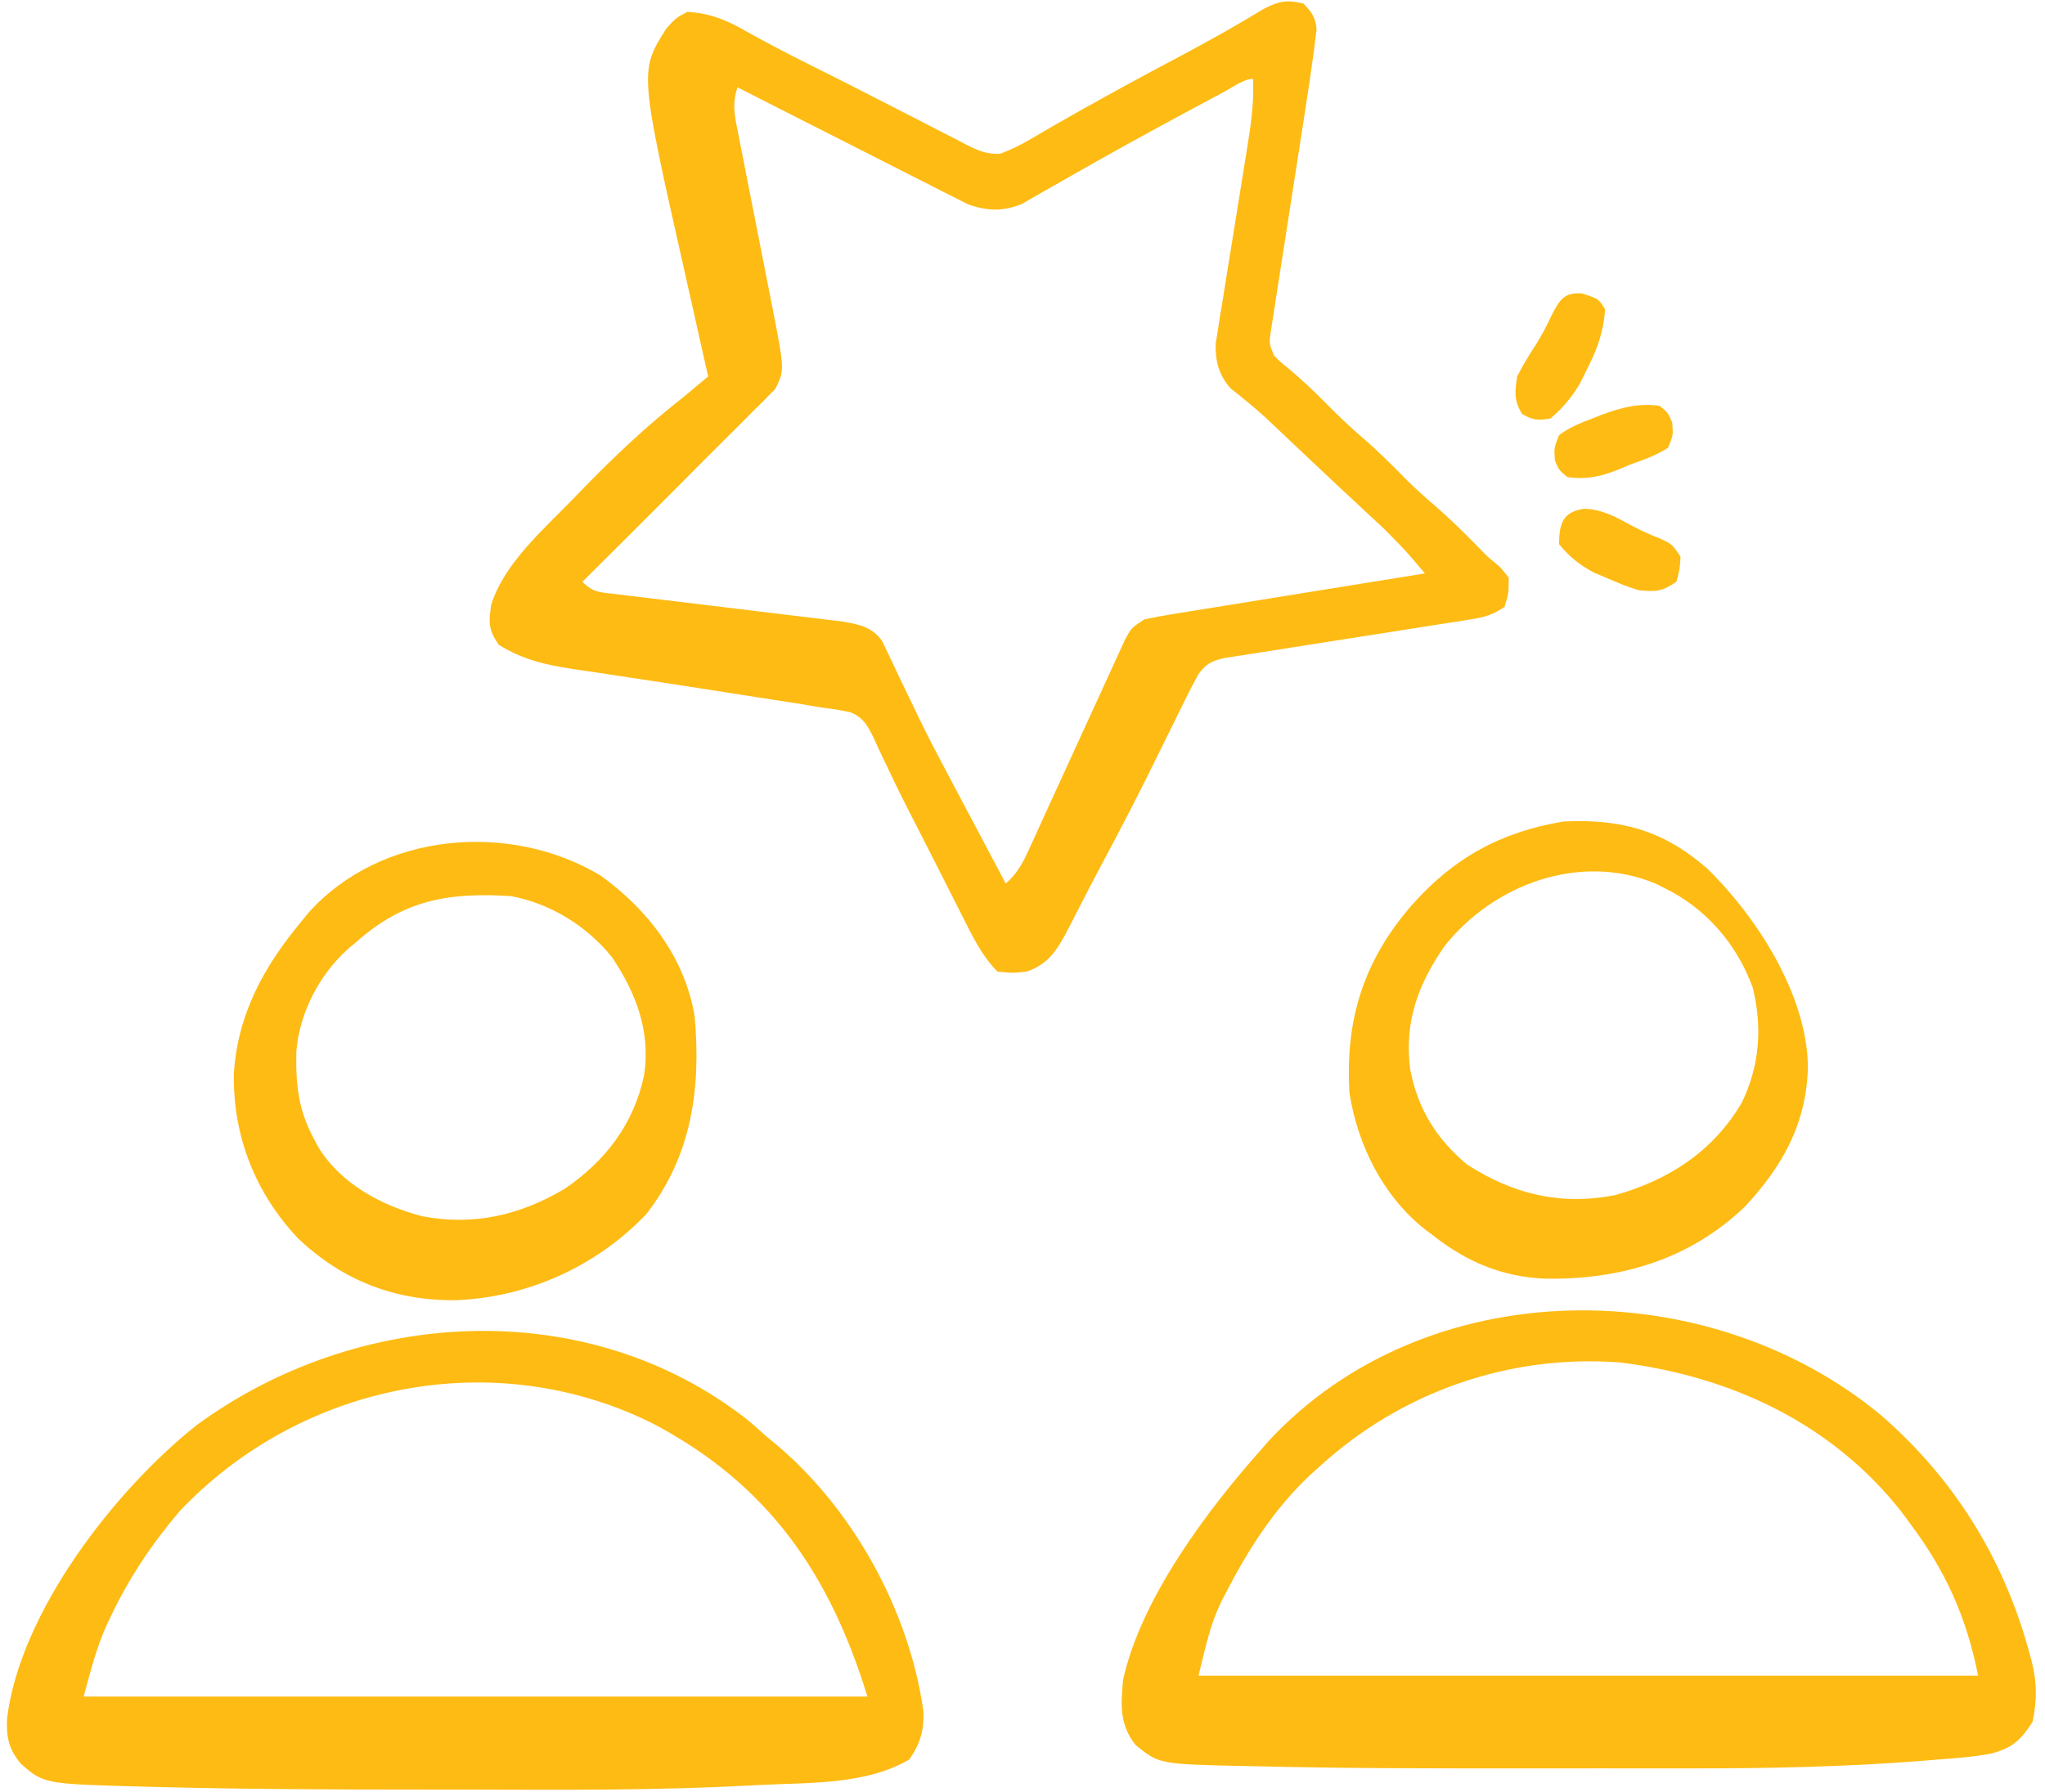 <svg width="81" height="71" viewBox="0 0 81 71" fill="none" xmlns="http://www.w3.org/2000/svg">
<path d="M51.623 0.138C51.961 0.485 52.113 0.688 52.147 1.176C52.129 1.315 52.111 1.454 52.093 1.597C52.064 1.839 52.064 1.839 52.033 2.087C52.008 2.265 51.982 2.444 51.955 2.628C51.928 2.82 51.901 3.012 51.873 3.211C51.793 3.753 51.71 4.294 51.625 4.835C51.569 5.194 51.513 5.552 51.458 5.911C51.3 6.93 51.142 7.948 50.983 8.966C50.885 9.593 50.788 10.219 50.691 10.846C50.655 11.084 50.617 11.321 50.58 11.559C50.527 11.89 50.477 12.221 50.426 12.552C50.397 12.74 50.367 12.928 50.337 13.121C50.263 13.599 50.263 13.599 50.461 14.083C50.719 14.345 50.719 14.345 51.042 14.602C51.565 15.045 52.056 15.503 52.536 15.992C52.992 16.455 53.454 16.898 53.947 17.32C54.577 17.86 55.155 18.442 55.737 19.032C56.071 19.362 56.413 19.671 56.77 19.977C57.407 20.524 58 21.108 58.586 21.709C58.91 22.044 58.91 22.044 59.212 22.291C59.447 22.488 59.447 22.488 59.758 22.882C59.758 23.494 59.758 23.494 59.592 24.044C59.033 24.417 58.684 24.471 58.024 24.573C57.916 24.59 57.809 24.608 57.697 24.625C57.464 24.662 57.23 24.698 56.996 24.734C56.626 24.791 56.257 24.849 55.887 24.908C54.836 25.076 53.785 25.24 52.733 25.403C52.09 25.503 51.447 25.604 50.804 25.707C50.559 25.746 50.313 25.784 50.068 25.822C49.725 25.874 49.383 25.928 49.04 25.983C48.845 26.014 48.65 26.044 48.45 26.075C47.953 26.207 47.776 26.297 47.473 26.7C47.285 27.037 47.108 27.381 46.938 27.727C46.862 27.88 46.862 27.88 46.786 28.035C46.679 28.252 46.572 28.469 46.466 28.686C46.187 29.255 45.905 29.823 45.624 30.391C45.568 30.503 45.513 30.615 45.456 30.731C44.831 31.991 44.176 33.234 43.513 34.475C43.31 34.858 43.111 35.244 42.912 35.63C42.845 35.76 42.778 35.889 42.709 36.023C42.583 36.267 42.457 36.511 42.333 36.756C41.909 37.571 41.559 38.19 40.666 38.487C40.095 38.55 40.095 38.55 39.504 38.487C38.874 37.841 38.502 37.057 38.101 36.259C37.997 36.055 37.997 36.055 37.892 35.847C37.671 35.414 37.451 34.979 37.232 34.544C37.087 34.26 36.943 33.976 36.799 33.692C36.728 33.552 36.657 33.412 36.583 33.268C36.44 32.987 36.297 32.706 36.152 32.425C35.8 31.74 35.457 31.053 35.132 30.355C35.069 30.224 35.006 30.094 34.941 29.96C34.824 29.716 34.71 29.47 34.601 29.222C34.364 28.742 34.199 28.434 33.694 28.219C33.306 28.13 32.927 28.074 32.531 28.028C32.309 27.991 32.086 27.952 31.864 27.912C31.638 27.877 31.412 27.842 31.186 27.807C31.062 27.788 30.938 27.768 30.81 27.748C30.546 27.707 30.281 27.666 30.016 27.625C29.599 27.561 29.182 27.495 28.765 27.429C27.535 27.236 26.305 27.044 25.074 26.86C24.605 26.79 24.137 26.718 23.668 26.646C23.347 26.598 23.025 26.552 22.703 26.505C21.596 26.334 20.704 26.133 19.748 25.538C19.343 24.93 19.353 24.676 19.452 23.975C19.954 22.317 21.556 20.95 22.736 19.728C22.834 19.626 22.931 19.525 23.032 19.421C24.31 18.103 25.606 16.876 27.053 15.743C27.228 15.599 27.402 15.454 27.576 15.308C27.81 15.113 27.81 15.113 28.049 14.913C28.001 14.702 27.953 14.49 27.904 14.272C27.724 13.474 27.546 12.675 27.367 11.876C27.29 11.533 27.213 11.19 27.136 10.847C25.326 2.82 25.326 2.82 26.389 1.134C26.762 0.719 26.762 0.719 27.219 0.47C28.109 0.52 28.772 0.789 29.533 1.227C30.49 1.764 31.462 2.263 32.444 2.751C33.174 3.114 33.9 3.482 34.624 3.855C35.114 4.107 35.604 4.357 36.094 4.607C36.344 4.735 36.594 4.864 36.844 4.994C37.211 5.185 37.58 5.373 37.95 5.56C38.06 5.618 38.171 5.677 38.285 5.737C38.75 5.97 39.092 6.119 39.616 6.091C40.023 5.94 40.38 5.767 40.755 5.548C40.901 5.463 41.046 5.379 41.197 5.293C41.432 5.155 41.432 5.155 41.672 5.014C43.376 4.034 45.098 3.097 46.834 2.178C47.921 1.601 48.986 1.002 50.037 0.362C50.637 0.045 50.963 -0.017 51.623 0.138ZM48.566 3.595C48.376 3.696 48.186 3.798 47.991 3.902C47.784 4.013 47.576 4.125 47.369 4.236C47.265 4.292 47.161 4.348 47.054 4.405C45.426 5.278 43.811 6.172 42.208 7.089C41.925 7.251 41.642 7.412 41.359 7.571C41.06 7.739 40.764 7.911 40.468 8.083C39.725 8.385 39.086 8.362 38.335 8.09C38.166 8.004 37.998 7.919 37.824 7.831C37.535 7.686 37.535 7.686 37.24 7.538C37.033 7.432 36.827 7.326 36.62 7.219C36.406 7.111 36.192 7.003 35.977 6.896C35.416 6.613 34.856 6.327 34.297 6.041C33.724 5.749 33.151 5.459 32.577 5.169C31.454 4.602 30.332 4.031 29.211 3.458C29.014 4.041 29.075 4.462 29.194 5.06C29.23 5.249 29.267 5.437 29.305 5.631C29.345 5.834 29.386 6.037 29.428 6.247C29.491 6.567 29.553 6.887 29.615 7.208C29.725 7.77 29.836 8.333 29.948 8.895C30.08 9.564 30.212 10.232 30.342 10.901C30.423 11.318 30.505 11.734 30.588 12.149C31.078 14.662 31.078 14.662 30.709 15.407C30.63 15.486 30.552 15.564 30.471 15.645C30.378 15.742 30.284 15.839 30.188 15.938C30.081 16.042 29.974 16.145 29.865 16.252C29.697 16.422 29.697 16.422 29.527 16.595C29.18 16.945 28.83 17.292 28.48 17.639C27.948 18.166 27.421 18.698 26.893 19.23C25.622 20.506 24.346 21.778 23.068 23.048C23.505 23.485 23.775 23.461 24.385 23.534C24.592 23.56 24.798 23.585 25.011 23.611C25.122 23.625 25.233 23.637 25.347 23.651C25.694 23.692 26.041 23.734 26.388 23.777C27.125 23.867 27.862 23.956 28.599 24.044C29.451 24.146 30.304 24.25 31.156 24.355C31.497 24.396 31.838 24.436 32.179 24.477C32.388 24.502 32.596 24.527 32.81 24.554C32.993 24.576 33.176 24.597 33.365 24.62C34.027 24.738 34.541 24.831 34.94 25.393C35.009 25.539 35.077 25.684 35.148 25.833C35.227 25.996 35.305 26.158 35.386 26.326C35.468 26.501 35.55 26.676 35.634 26.856C35.81 27.221 35.986 27.586 36.163 27.951C36.294 28.223 36.294 28.223 36.427 28.502C36.784 29.234 37.16 29.955 37.543 30.674C37.609 30.799 37.676 30.925 37.744 31.054C37.876 31.302 38.008 31.551 38.14 31.8C38.424 32.333 38.706 32.867 38.989 33.401C39.271 33.935 39.553 34.468 39.836 35.001C40.302 34.594 40.518 34.172 40.773 33.613C40.857 33.43 40.941 33.247 41.027 33.059C41.117 32.861 41.207 32.663 41.299 32.459C41.393 32.253 41.488 32.048 41.582 31.842C41.94 31.064 42.296 30.285 42.652 29.505C42.968 28.812 43.286 28.119 43.605 27.427C43.756 27.098 43.906 26.768 44.056 26.439C44.149 26.237 44.242 26.035 44.335 25.833C44.457 25.567 44.457 25.567 44.581 25.295C44.816 24.874 44.816 24.874 45.315 24.542C45.671 24.461 46.031 24.395 46.392 24.337C46.501 24.319 46.609 24.301 46.721 24.283C47.079 24.224 47.438 24.167 47.796 24.11C48.045 24.07 48.294 24.029 48.542 23.989C49.196 23.882 49.851 23.777 50.505 23.673C51.173 23.566 51.84 23.457 52.508 23.349C53.818 23.137 55.127 22.926 56.438 22.716C55.668 21.801 55.668 21.801 54.826 20.953C54.716 20.85 54.607 20.748 54.494 20.642C54.378 20.535 54.263 20.429 54.144 20.319C53.895 20.086 53.645 19.853 53.395 19.62C53.203 19.442 53.203 19.442 53.008 19.26C52.622 18.9 52.237 18.538 51.854 18.175C51.668 17.999 51.668 17.999 51.478 17.82C51.243 17.598 51.009 17.375 50.774 17.153C50.665 17.051 50.557 16.948 50.445 16.842C50.339 16.742 50.233 16.642 50.124 16.54C49.899 16.334 49.667 16.135 49.431 15.941C49.312 15.844 49.194 15.746 49.071 15.645C48.964 15.56 48.856 15.475 48.745 15.387C48.275 14.863 48.129 14.298 48.154 13.599C48.181 13.431 48.208 13.263 48.236 13.089C48.266 12.897 48.296 12.705 48.327 12.507C48.379 12.198 48.379 12.198 48.431 11.884C48.483 11.558 48.534 11.232 48.585 10.906C48.658 10.451 48.732 9.997 48.807 9.542C48.936 8.747 49.063 7.951 49.19 7.156C49.257 6.733 49.325 6.31 49.395 5.888C49.544 4.957 49.676 4.069 49.631 3.126C49.269 3.126 48.871 3.432 48.566 3.595Z" fill="#FEBB13"/>
<path d="M29.616 56.252C29.871 56.471 30.123 56.692 30.374 56.916C30.577 57.084 30.577 57.084 30.784 57.255C33.825 59.835 36.024 63.846 36.575 67.793C36.606 68.54 36.444 69.089 36.018 69.699C34.278 70.722 31.984 70.61 30.011 70.714C29.817 70.724 29.817 70.724 29.62 70.735C25.963 70.927 22.303 70.905 18.642 70.894C17.905 70.892 17.168 70.892 16.431 70.892C12.995 70.892 9.56 70.877 6.125 70.787C6 70.783 5.874 70.78 5.745 70.777C1.741 70.671 1.741 70.671 0.823 69.865C0.349 69.296 0.243 68.813 0.28 68.073C0.796 63.859 4.547 59.025 7.787 56.457C14.135 51.8 23.233 51.239 29.616 56.252ZM7.124 59.855C6.029 61.139 5.129 62.479 4.403 64.002C4.324 64.168 4.324 64.168 4.243 64.337C3.81 65.291 3.598 66.166 3.313 67.209C13.558 67.209 23.803 67.209 34.358 67.209C32.87 62.371 30.471 58.842 25.914 56.42C19.619 53.245 11.941 54.775 7.124 59.855Z" fill="#FEBB13"/>
<path d="M74.532 56.086C77.406 58.591 79.358 61.732 80.364 65.414C80.399 65.541 80.434 65.668 80.471 65.799C80.684 66.66 80.687 67.333 80.509 68.205C80.053 68.928 79.698 69.25 78.873 69.463C78.145 69.606 77.409 69.654 76.67 69.709C76.436 69.729 76.436 69.729 76.198 69.749C73.131 69.992 70.069 70.056 66.993 70.053C66.611 70.053 66.228 70.053 65.845 70.053C65.047 70.054 64.249 70.053 63.451 70.052C62.447 70.052 61.443 70.052 60.439 70.053C56.846 70.056 53.254 70.055 49.662 69.967C49.481 69.964 49.481 69.964 49.297 69.96C45.912 69.886 45.912 69.886 44.971 69.118C44.337 68.299 44.395 67.554 44.483 66.545C45.198 63.319 47.803 59.839 49.962 57.414C50.049 57.313 50.136 57.212 50.225 57.109C56.483 50.343 67.671 50.368 74.532 56.086ZM52.286 58.078C52.157 58.194 52.028 58.309 51.895 58.429C50.48 59.762 49.456 61.352 48.572 63.069C48.518 63.17 48.465 63.272 48.41 63.376C47.914 64.379 47.759 65.231 47.472 66.379C57.662 66.379 67.852 66.379 78.351 66.379C77.891 64.082 77.088 62.277 75.694 60.402C75.51 60.153 75.51 60.153 75.322 59.899C72.554 56.373 68.536 54.509 64.15 53.971C59.79 53.642 55.508 55.135 52.286 58.078Z" fill="#FEBB13"/>
<path d="M23.799 34.691C25.672 36.045 27.123 37.929 27.515 40.261C27.77 43.117 27.397 45.791 25.599 48.096C23.636 50.158 20.922 51.385 18.095 51.504C15.671 51.546 13.579 50.734 11.819 49.072C10.117 47.276 9.221 45.009 9.263 42.535C9.411 40.174 10.451 38.286 11.944 36.496C12.079 36.33 12.079 36.33 12.217 36.16C15.09 32.952 20.215 32.53 23.799 34.691ZM14.102 37.326C13.998 37.413 13.894 37.5 13.786 37.59C12.645 38.613 11.856 40.127 11.738 41.66C11.711 42.968 11.813 43.973 12.442 45.129C12.496 45.232 12.551 45.336 12.607 45.442C13.506 46.903 15.104 47.753 16.716 48.179C18.75 48.57 20.598 48.144 22.372 47.09C23.979 45.994 25.094 44.537 25.505 42.626C25.79 40.896 25.194 39.326 24.232 37.909C23.248 36.684 21.799 35.79 20.245 35.5C17.782 35.343 15.998 35.635 14.102 37.326Z" fill="#FEBB13"/>
<path d="M67.608 34.395C69.585 36.319 71.569 39.401 71.609 42.244C71.561 44.503 70.608 46.201 69.098 47.816C66.897 49.907 64.17 50.702 61.197 50.653C59.505 50.584 58.089 49.986 56.771 48.947C56.657 48.862 56.543 48.777 56.425 48.689C54.778 47.372 53.777 45.371 53.451 43.302C53.276 40.385 54.009 38.047 55.941 35.832C57.599 33.973 59.456 32.954 61.928 32.543C64.203 32.434 65.875 32.889 67.608 34.395ZM57.207 37.492C56.158 39.012 55.621 40.485 55.854 42.347C56.152 43.914 56.875 45.094 58.099 46.125C59.931 47.309 61.804 47.764 63.968 47.345C66.1 46.75 67.854 45.608 68.99 43.682C69.699 42.207 69.815 40.695 69.419 39.107C68.787 37.391 67.557 35.964 65.902 35.168C65.798 35.115 65.694 35.062 65.586 35.008C62.584 33.752 59.142 35.036 57.207 37.492Z" fill="#FEBB13"/>
<path d="M62.664 11.625C63.327 11.84 63.327 11.84 63.577 12.258C63.514 13.145 63.271 13.813 62.872 14.603C62.775 14.799 62.678 14.994 62.578 15.196C62.244 15.752 61.909 16.151 61.419 16.574C60.931 16.667 60.714 16.648 60.288 16.398C59.96 15.863 60.002 15.536 60.091 14.914C60.31 14.479 60.558 14.078 60.823 13.67C61.064 13.29 61.26 12.914 61.45 12.507C61.767 11.894 61.938 11.571 62.664 11.625Z" fill="#FEBB13"/>
<path d="M62.746 20.154C63.477 20.173 64.034 20.499 64.666 20.841C65.018 21.029 65.363 21.182 65.734 21.327C66.232 21.555 66.232 21.555 66.564 22.053C66.533 22.561 66.533 22.561 66.398 23.049C65.809 23.442 65.599 23.444 64.904 23.381C64.328 23.192 64.328 23.192 63.732 22.935C63.436 22.811 63.436 22.811 63.135 22.684C62.553 22.37 62.171 22.064 61.75 21.555C61.766 20.74 61.884 20.28 62.746 20.154Z" fill="#FEBB13"/>
<path d="M65.736 16.077C66.068 16.347 66.068 16.347 66.234 16.741C66.275 17.239 66.275 17.239 66.068 17.737C65.6 18.041 65.097 18.215 64.574 18.401C64.457 18.451 64.341 18.501 64.22 18.552C63.494 18.858 62.883 19.009 62.084 18.899C61.752 18.629 61.752 18.629 61.586 18.235C61.554 17.737 61.554 17.737 61.752 17.239C62.16 16.93 62.603 16.756 63.08 16.575C63.267 16.5 63.267 16.5 63.459 16.424C64.228 16.14 64.908 15.961 65.736 16.077Z" fill="#FEBB13"/>
</svg>
